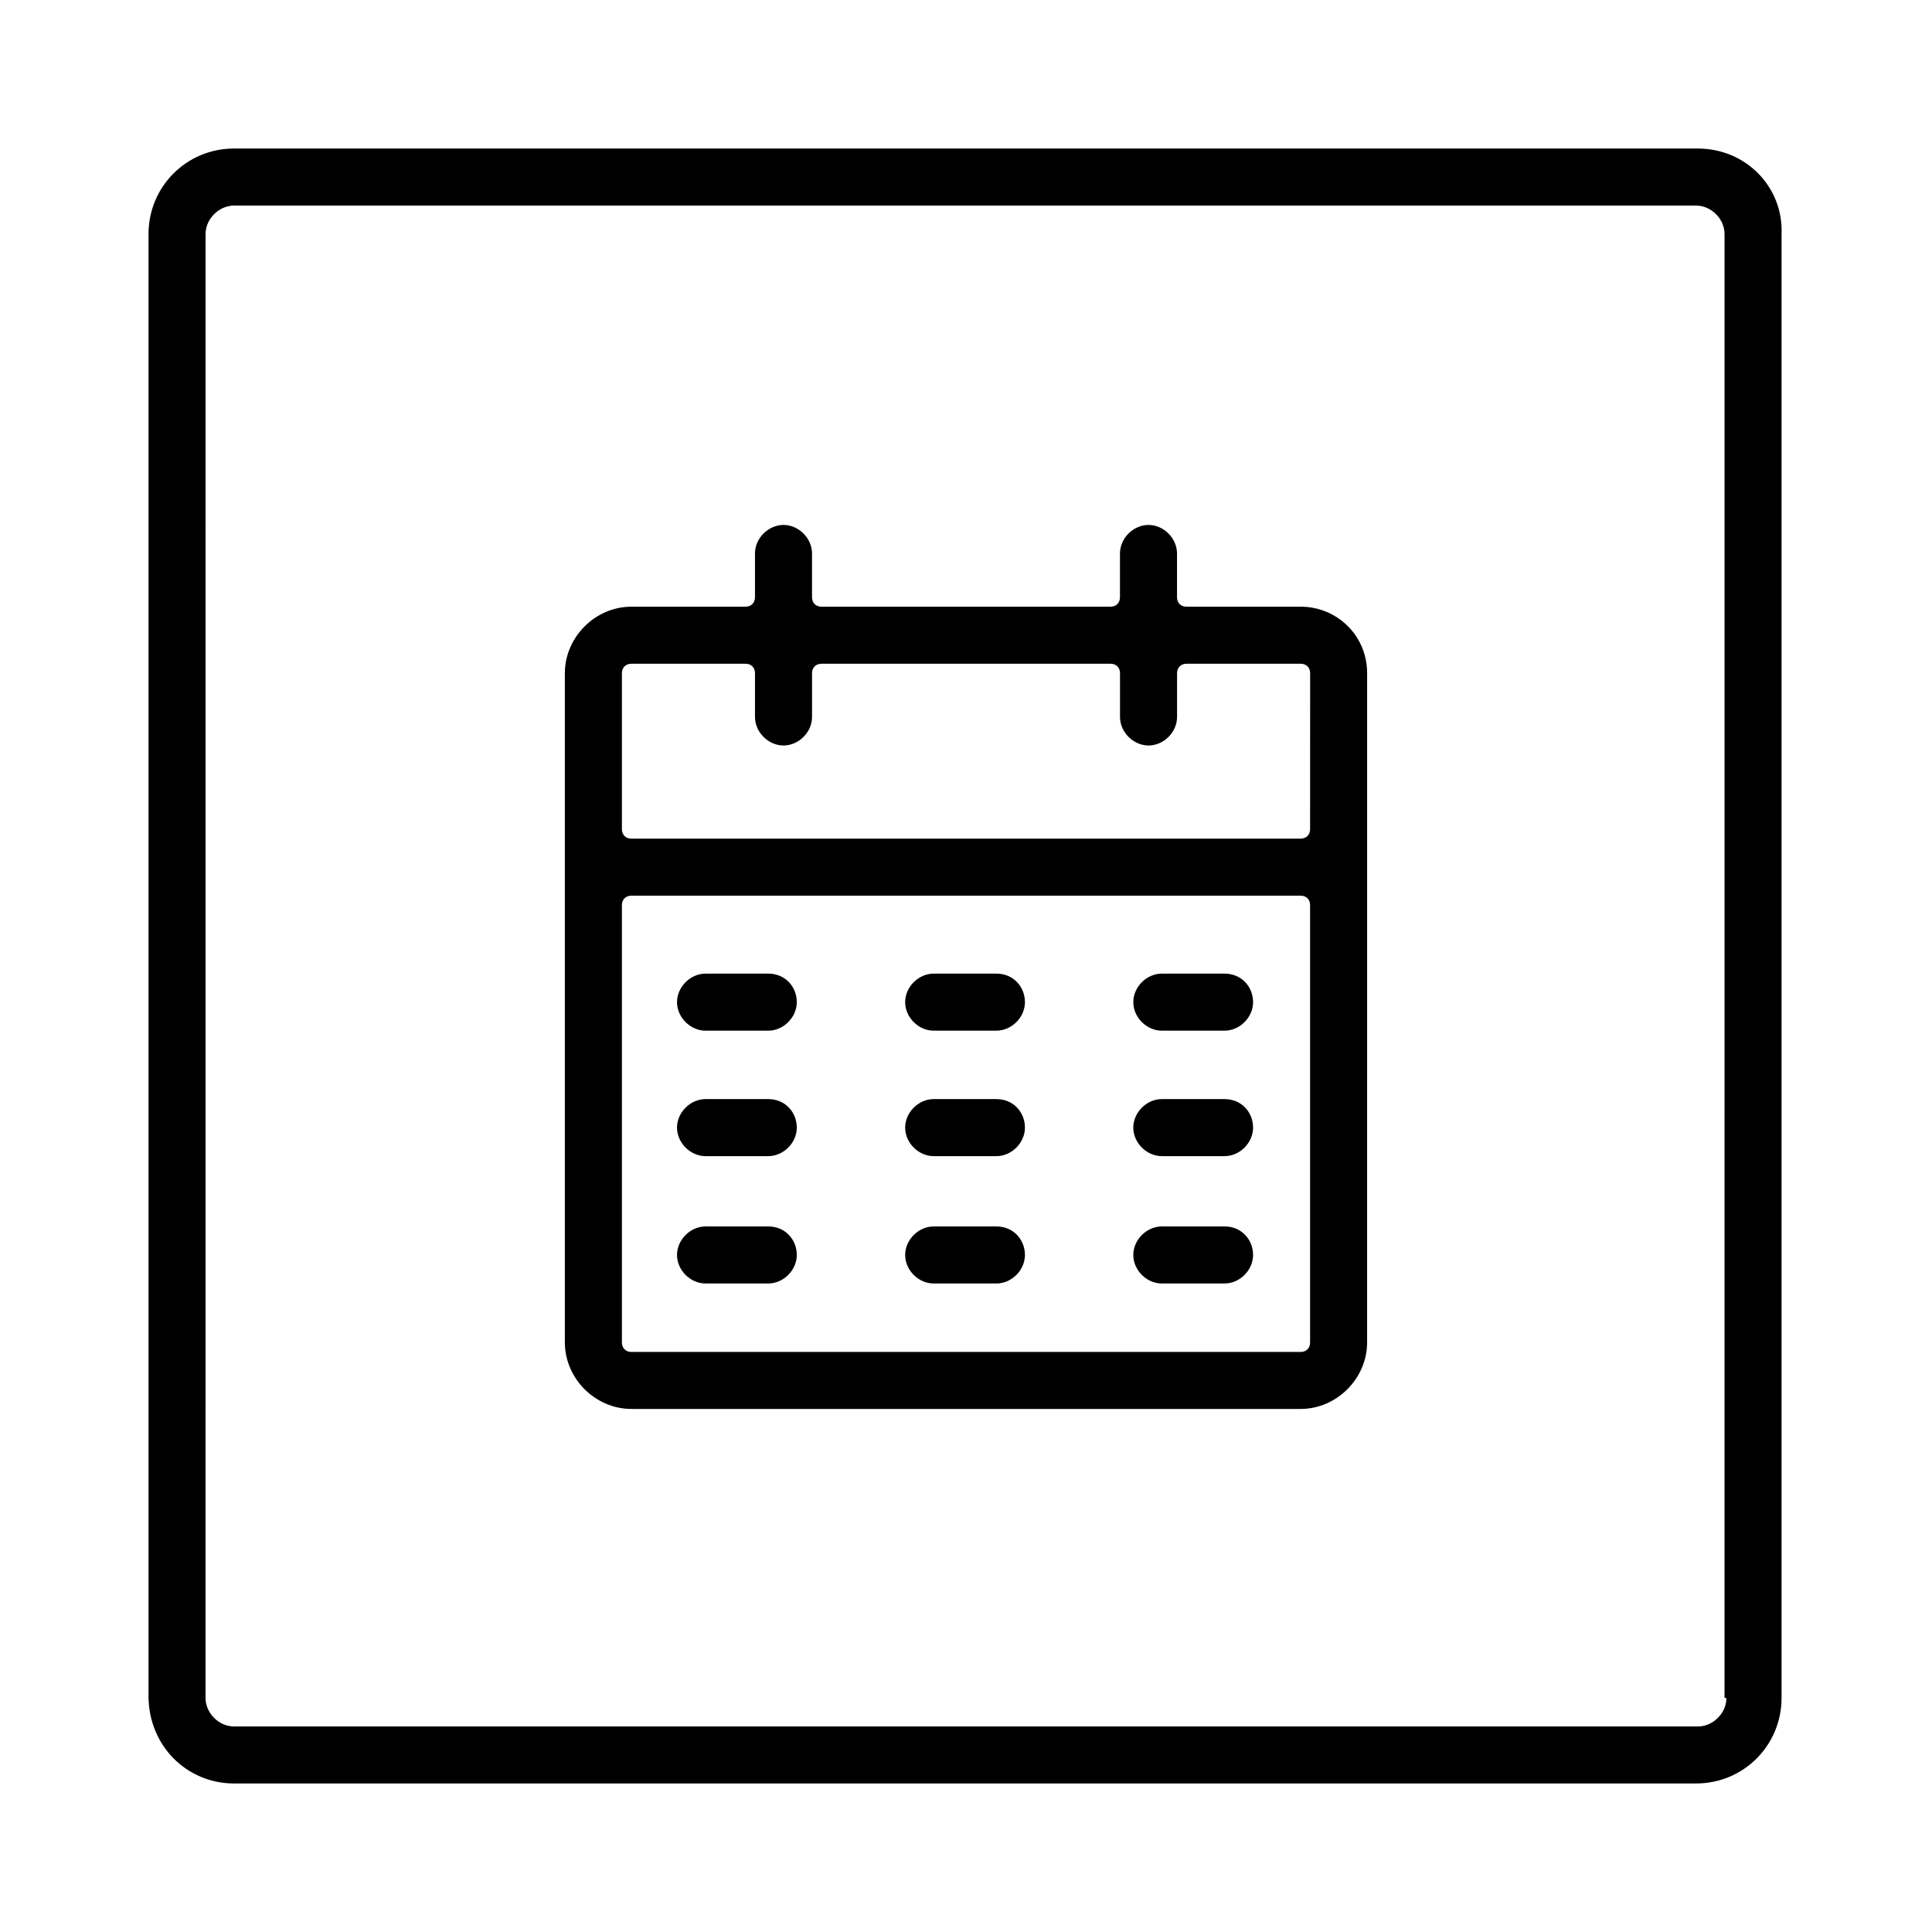 <?xml version="1.0" encoding="UTF-8"?>
<!-- Uploaded to: ICON Repo, www.iconrepo.com, Generator: ICON Repo Mixer Tools -->
<svg fill="#000000" width="800px" height="800px" version="1.1" viewBox="144 144 512 512" xmlns="http://www.w3.org/2000/svg">
 <g>
  <path d="m488.67 304.78h-30.23c-1.512 0-2.519-1.008-2.519-2.519v-11.586c0-4.031-3.527-7.559-7.559-7.559s-7.559 3.527-7.559 7.559v11.586c0 1.512-1.008 2.519-2.519 2.519h-76.57c-1.512 0-2.519-1.008-2.519-2.519v-11.586c0-4.031-3.527-7.559-7.559-7.559s-7.559 3.527-7.559 7.559v11.586c0 1.512-1.008 2.519-2.519 2.519h-30.23c-9.574 0-17.633 8.062-17.633 17.633v177.34c0 9.574 8.062 17.633 17.633 17.633h177.34c9.574 0 17.633-8.062 17.633-17.633l0.004-177.34c0-10.074-8.059-17.633-17.633-17.633zm2.519 194.98c0 1.512-1.008 2.519-2.519 2.519h-177.34c-1.512 0-2.519-1.008-2.519-2.519v-115.88c0-1.512 1.008-2.519 2.519-2.519h177.34c1.512 0 2.519 1.008 2.519 2.519zm0-136.03c0 1.512-1.008 2.519-2.519 2.519h-177.34c-1.512 0-2.519-1.008-2.519-2.519v-41.312c0-1.512 1.008-2.519 2.519-2.519h30.23c1.512 0 2.519 1.008 2.519 2.519v11.586c0 4.031 3.527 7.559 7.559 7.559s7.559-3.527 7.559-7.559v-11.586c0-1.512 1.008-2.519 2.519-2.519h76.578c1.512 0 2.519 1.008 2.519 2.519v11.586c0 4.031 3.527 7.559 7.559 7.559s7.559-3.527 7.559-7.559v-11.586c0-1.512 1.008-2.519 2.519-2.519h30.23c1.512 0 2.519 1.008 2.519 2.519z"/>
  <path d="m347.6 402.02h-16.625c-4.031 0-7.559 3.527-7.559 7.559s3.527 7.559 7.559 7.559h16.625c4.031 0 7.559-3.527 7.559-7.559 0-4.035-3.023-7.559-7.559-7.559z"/>
  <path d="m408.06 402.02h-16.625c-4.031 0-7.559 3.527-7.559 7.559s3.527 7.559 7.559 7.559h16.625c4.031 0 7.559-3.527 7.559-7.559 0-4.035-3.023-7.559-7.559-7.559z"/>
  <path d="m468.52 402.02h-16.625c-4.031 0-7.559 3.527-7.559 7.559s3.527 7.559 7.559 7.559h16.625c4.031 0 7.559-3.527 7.559-7.559 0-4.035-3.023-7.559-7.559-7.559z"/>
  <path d="m347.6 435.27h-16.625c-4.031 0-7.559 3.527-7.559 7.559s3.527 7.559 7.559 7.559h16.625c4.031 0 7.559-3.527 7.559-7.559s-3.023-7.559-7.559-7.559z"/>
  <path d="m408.06 435.27h-16.625c-4.031 0-7.559 3.527-7.559 7.559s3.527 7.559 7.559 7.559h16.625c4.031 0 7.559-3.527 7.559-7.559s-3.023-7.559-7.559-7.559z"/>
  <path d="m468.52 435.27h-16.625c-4.031 0-7.559 3.527-7.559 7.559s3.527 7.559 7.559 7.559h16.625c4.031 0 7.559-3.527 7.559-7.559s-3.023-7.559-7.559-7.559z"/>
  <path d="m347.6 469.02h-16.625c-4.031 0-7.559 3.527-7.559 7.559s3.527 7.559 7.559 7.559h16.625c4.031 0 7.559-3.527 7.559-7.559s-3.023-7.559-7.559-7.559z"/>
  <path d="m408.06 469.02h-16.625c-4.031 0-7.559 3.527-7.559 7.559s3.527 7.559 7.559 7.559h16.625c4.031 0 7.559-3.527 7.559-7.559s-3.023-7.559-7.559-7.559z"/>
  <path d="m468.52 469.02h-16.625c-4.031 0-7.559 3.527-7.559 7.559s3.527 7.559 7.559 7.559h16.625c4.031 0 7.559-3.527 7.559-7.559s-3.023-7.559-7.559-7.559z"/>
  <path d="m593.96 183.36h-387.93c-12.594 0-22.672 10.078-22.672 22.672v387.43c0 13.098 10.078 23.176 22.672 23.176h387.43c12.594 0 22.672-10.078 22.672-22.672v-387.93c0.504-12.594-9.574-22.672-22.168-22.672zm7.559 410.61c0 4.031-3.527 7.559-7.559 7.559h-387.93c-4.031 0-7.559-3.527-7.559-7.559l0.004-387.93c0-4.031 3.527-7.559 7.559-7.559h387.43c4.031 0 7.559 3.527 7.559 7.559l-0.004 387.93z"/>
 </g>
</svg>